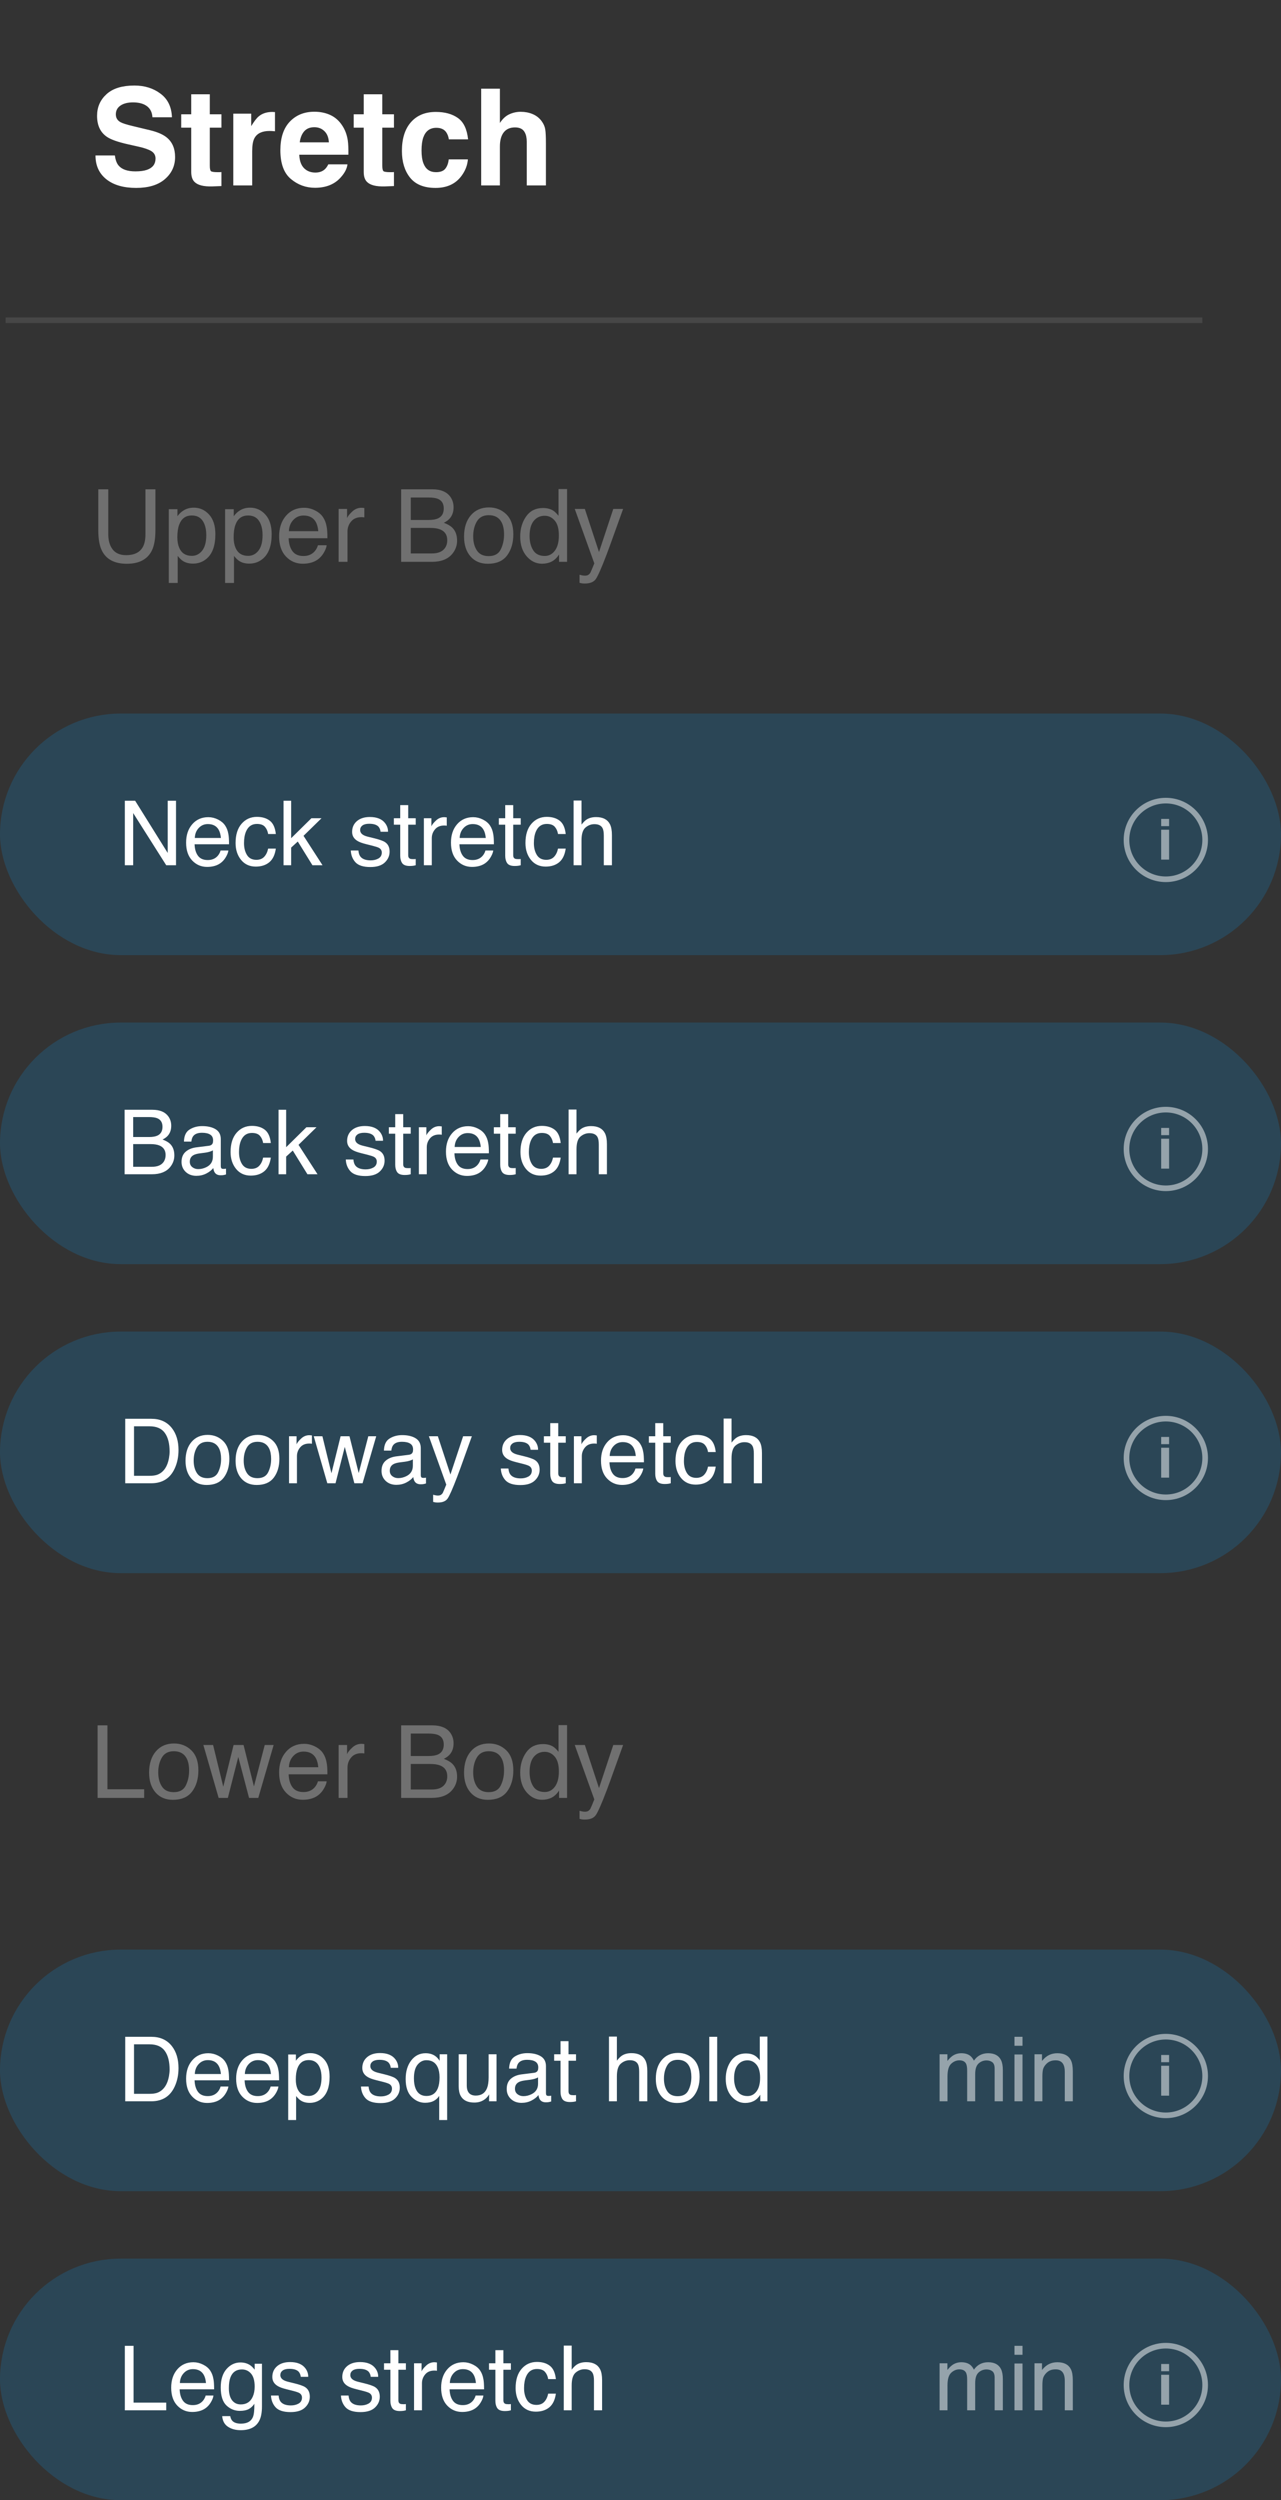 <svg width="228" height="445" viewBox="0 0 228 445" fill="none" xmlns="http://www.w3.org/2000/svg">
<rect x="0" y="0" width="228" height="445" fill="#333333" stroke="none"/>
<path d="M24.098 30.504C24.949 30.504 25.641 30.41 26.172 30.223C27.18 29.863 27.684 29.195 27.684 28.219C27.684 27.648 27.434 27.207 26.934 26.895C26.434 26.59 25.648 26.32 24.578 26.086L22.75 25.676C20.953 25.27 19.711 24.828 19.023 24.352C17.859 23.555 17.277 22.309 17.277 20.613C17.277 19.066 17.84 17.781 18.965 16.758C20.09 15.734 21.742 15.223 23.922 15.223C25.742 15.223 27.293 15.707 28.574 16.676C29.863 17.637 30.539 19.035 30.602 20.871H27.133C27.07 19.832 26.617 19.094 25.773 18.656C25.211 18.367 24.512 18.223 23.676 18.223C22.746 18.223 22.004 18.41 21.449 18.785C20.895 19.16 20.617 19.684 20.617 20.355C20.617 20.973 20.891 21.434 21.438 21.738C21.789 21.941 22.539 22.18 23.688 22.453L26.664 23.168C27.969 23.48 28.953 23.898 29.617 24.422C30.648 25.234 31.164 26.41 31.164 27.949C31.164 29.527 30.559 30.84 29.348 31.887C28.145 32.926 26.441 33.445 24.238 33.445C21.988 33.445 20.219 32.934 18.93 31.91C17.641 30.879 16.996 29.465 16.996 27.668H20.441C20.551 28.457 20.766 29.047 21.086 29.438C21.672 30.148 22.676 30.504 24.098 30.504ZM39.414 30.621V33.117L37.832 33.176C36.254 33.23 35.176 32.957 34.598 32.355C34.223 31.973 34.035 31.383 34.035 30.586V22.723H32.254V20.344H34.035V16.781H37.34V20.344H39.414V22.723H37.34V29.473C37.34 29.996 37.406 30.324 37.539 30.457C37.672 30.582 38.078 30.645 38.758 30.645C38.859 30.645 38.965 30.645 39.074 30.645C39.191 30.637 39.305 30.629 39.414 30.621ZM47.98 23.309C46.637 23.309 45.734 23.746 45.273 24.621C45.016 25.113 44.887 25.871 44.887 26.895V33H41.523V20.227H44.711V22.453C45.227 21.602 45.676 21.02 46.059 20.707C46.684 20.184 47.496 19.922 48.496 19.922C48.559 19.922 48.609 19.926 48.648 19.934C48.695 19.934 48.793 19.938 48.941 19.945V23.367C48.73 23.344 48.543 23.328 48.379 23.32C48.215 23.312 48.082 23.309 47.98 23.309ZM61.844 29.25C61.758 30.008 61.363 30.777 60.66 31.559C59.566 32.801 58.035 33.422 56.066 33.422C54.441 33.422 53.008 32.898 51.766 31.852C50.523 30.805 49.902 29.102 49.902 26.742C49.902 24.531 50.461 22.836 51.578 21.656C52.703 20.477 54.16 19.887 55.949 19.887C57.012 19.887 57.969 20.086 58.82 20.484C59.672 20.883 60.375 21.512 60.93 22.371C61.43 23.129 61.754 24.008 61.902 25.008C61.988 25.594 62.023 26.438 62.008 27.539H53.266C53.312 28.82 53.715 29.719 54.473 30.234C54.934 30.555 55.488 30.715 56.137 30.715C56.824 30.715 57.383 30.52 57.812 30.129C58.047 29.918 58.254 29.625 58.434 29.25H61.844ZM58.539 25.336C58.484 24.453 58.215 23.785 57.73 23.332C57.254 22.871 56.66 22.641 55.949 22.641C55.176 22.641 54.574 22.883 54.145 23.367C53.723 23.852 53.457 24.508 53.348 25.336H58.539ZM70.117 30.621V33.117L68.535 33.176C66.957 33.23 65.879 32.957 65.301 32.355C64.926 31.973 64.738 31.383 64.738 30.586V22.723H62.957V20.344H64.738V16.781H68.043V20.344H70.117V22.723H68.043V29.473C68.043 29.996 68.109 30.324 68.242 30.457C68.375 30.582 68.781 30.645 69.461 30.645C69.562 30.645 69.668 30.645 69.777 30.645C69.894 30.637 70.008 30.629 70.117 30.621ZM83.312 24.809H79.891C79.828 24.332 79.668 23.902 79.41 23.52C79.035 23.004 78.453 22.746 77.664 22.746C76.539 22.746 75.769 23.305 75.356 24.422C75.137 25.016 75.027 25.805 75.027 26.789C75.027 27.727 75.137 28.48 75.356 29.051C75.754 30.113 76.504 30.645 77.606 30.645C78.387 30.645 78.941 30.434 79.269 30.012C79.598 29.59 79.797 29.043 79.867 28.371H83.277C83.199 29.387 82.832 30.348 82.176 31.254C81.129 32.715 79.578 33.445 77.523 33.445C75.469 33.445 73.957 32.836 72.988 31.617C72.019 30.398 71.535 28.816 71.535 26.871C71.535 24.676 72.07 22.969 73.141 21.75C74.211 20.531 75.688 19.922 77.57 19.922C79.172 19.922 80.481 20.281 81.496 21C82.519 21.719 83.125 22.988 83.312 24.809ZM97.164 25.5V33H93.754V25.23C93.754 24.543 93.637 23.988 93.402 23.566C93.098 22.973 92.519 22.676 91.668 22.676C90.785 22.676 90.113 22.973 89.652 23.566C89.199 24.152 88.973 24.992 88.973 26.086V33H85.644V15.785H88.973V21.891C89.457 21.148 90.016 20.633 90.648 20.344C91.289 20.047 91.961 19.898 92.664 19.898C93.453 19.898 94.168 20.035 94.809 20.309C95.457 20.582 95.988 21 96.402 21.562C96.754 22.039 96.969 22.531 97.047 23.039C97.125 23.539 97.164 24.359 97.164 25.5Z" fill="white"/>
<path opacity="0.1" d="M1 57H214" stroke="white"/>
<path opacity="0.3" d="M19.27 87.089V95.069C19.27 96.007 19.445 96.786 19.797 97.407C20.318 98.345 21.197 98.814 22.434 98.814C23.916 98.814 24.924 98.307 25.457 97.293C25.744 96.742 25.888 96.001 25.888 95.069V87.089H27.663V94.34C27.663 95.928 27.449 97.149 27.021 98.005C26.236 99.564 24.754 100.343 22.574 100.343C20.395 100.343 18.915 99.564 18.136 98.005C17.708 97.149 17.494 95.928 17.494 94.34V87.089H19.27ZM34.141 98.936C34.879 98.936 35.491 98.629 35.977 98.014C36.47 97.393 36.716 96.467 36.716 95.236C36.716 94.486 36.607 93.842 36.391 93.303C35.98 92.266 35.23 91.747 34.141 91.747C33.045 91.747 32.295 92.295 31.891 93.391C31.674 93.977 31.565 94.721 31.565 95.623C31.565 96.35 31.674 96.968 31.891 97.478C32.301 98.45 33.051 98.936 34.141 98.936ZM30.045 90.631H31.583V91.879C31.899 91.451 32.245 91.12 32.62 90.886C33.153 90.534 33.78 90.358 34.501 90.358C35.567 90.358 36.473 90.769 37.217 91.589C37.961 92.403 38.333 93.569 38.333 95.087C38.333 97.138 37.797 98.603 36.725 99.481C36.045 100.038 35.254 100.316 34.352 100.316C33.643 100.316 33.048 100.161 32.567 99.851C32.286 99.675 31.973 99.373 31.627 98.945V103.753H30.045V90.631ZM44.16 98.936C44.898 98.936 45.511 98.629 45.997 98.014C46.489 97.393 46.735 96.467 46.735 95.236C46.735 94.486 46.627 93.842 46.41 93.303C46 92.266 45.25 91.747 44.16 91.747C43.065 91.747 42.315 92.295 41.91 93.391C41.693 93.977 41.585 94.721 41.585 95.623C41.585 96.35 41.693 96.968 41.91 97.478C42.32 98.45 43.07 98.936 44.16 98.936ZM40.065 90.631H41.602V91.879C41.919 91.451 42.265 91.12 42.64 90.886C43.173 90.534 43.8 90.358 44.52 90.358C45.587 90.358 46.492 90.769 47.236 91.589C47.98 92.403 48.352 93.569 48.352 95.087C48.352 97.138 47.816 98.603 46.744 99.481C46.065 100.038 45.273 100.316 44.371 100.316C43.662 100.316 43.067 100.161 42.587 99.851C42.306 99.675 41.992 99.373 41.647 98.945V103.753H40.065V90.631ZM54.127 90.376C54.795 90.376 55.442 90.534 56.069 90.851C56.696 91.161 57.174 91.565 57.502 92.064C57.818 92.538 58.029 93.092 58.135 93.725C58.228 94.158 58.275 94.85 58.275 95.799H51.376C51.405 96.754 51.631 97.522 52.053 98.102C52.475 98.676 53.128 98.963 54.013 98.963C54.839 98.963 55.498 98.69 55.99 98.145C56.272 97.829 56.471 97.463 56.588 97.047H58.144C58.102 97.393 57.965 97.779 57.73 98.207C57.502 98.629 57.244 98.975 56.957 99.244C56.477 99.713 55.882 100.029 55.173 100.193C54.792 100.287 54.361 100.334 53.881 100.334C52.709 100.334 51.716 99.909 50.901 99.06C50.087 98.204 49.68 97.009 49.68 95.474C49.68 93.962 50.09 92.734 50.91 91.791C51.73 90.848 52.803 90.376 54.127 90.376ZM56.649 94.542C56.585 93.856 56.435 93.309 56.201 92.898C55.768 92.137 55.044 91.756 54.03 91.756C53.304 91.756 52.694 92.019 52.202 92.547C51.71 93.068 51.449 93.733 51.42 94.542H56.649ZM60.27 90.587H61.773V92.213C61.897 91.897 62.198 91.513 62.679 91.061C63.159 90.605 63.713 90.376 64.34 90.376C64.369 90.376 64.419 90.379 64.489 90.385C64.56 90.391 64.68 90.402 64.85 90.42V92.09C64.756 92.072 64.668 92.061 64.586 92.055C64.51 92.049 64.425 92.046 64.331 92.046C63.534 92.046 62.922 92.304 62.494 92.819C62.066 93.329 61.852 93.918 61.852 94.586V100H60.27V90.587ZM76.293 92.547C77.031 92.547 77.606 92.444 78.016 92.239C78.66 91.917 78.982 91.337 78.982 90.499C78.982 89.655 78.64 89.087 77.954 88.794C77.567 88.63 76.993 88.548 76.231 88.548H73.111V92.547H76.293ZM76.882 98.506C77.954 98.506 78.719 98.195 79.176 97.574C79.463 97.182 79.606 96.707 79.606 96.15C79.606 95.213 79.188 94.574 78.35 94.234C77.904 94.053 77.315 93.962 76.583 93.962H73.111V98.506H76.882ZM71.397 87.089H76.943C78.455 87.089 79.53 87.54 80.169 88.442C80.544 88.976 80.731 89.591 80.731 90.288C80.731 91.103 80.5 91.77 80.037 92.292C79.797 92.567 79.451 92.819 79 93.048C79.662 93.3 80.157 93.584 80.485 93.9C81.065 94.463 81.356 95.239 81.356 96.23C81.356 97.061 81.095 97.814 80.573 98.488C79.794 99.496 78.555 100 76.856 100H71.397V87.089ZM86.972 98.981C88.02 98.981 88.738 98.585 89.125 97.794C89.518 96.997 89.714 96.112 89.714 95.14C89.714 94.261 89.573 93.546 89.292 92.995C88.847 92.128 88.079 91.694 86.989 91.694C86.022 91.694 85.319 92.064 84.88 92.802C84.44 93.54 84.221 94.431 84.221 95.474C84.221 96.476 84.44 97.311 84.88 97.978C85.319 98.647 86.017 98.981 86.972 98.981ZM87.033 90.314C88.246 90.314 89.272 90.719 90.109 91.527C90.947 92.336 91.366 93.525 91.366 95.096C91.366 96.613 90.997 97.867 90.259 98.857C89.52 99.848 88.375 100.343 86.822 100.343C85.527 100.343 84.499 99.906 83.737 99.033C82.976 98.154 82.595 96.977 82.595 95.5C82.595 93.918 82.996 92.658 83.799 91.721C84.602 90.783 85.68 90.314 87.033 90.314ZM94.258 95.403C94.258 96.411 94.472 97.255 94.899 97.935C95.327 98.614 96.013 98.954 96.956 98.954C97.689 98.954 98.289 98.641 98.758 98.014C99.232 97.381 99.47 96.476 99.47 95.298C99.47 94.108 99.227 93.23 98.74 92.661C98.254 92.087 97.653 91.8 96.939 91.8C96.142 91.8 95.494 92.105 94.996 92.714C94.504 93.323 94.258 94.22 94.258 95.403ZM96.64 90.42C97.36 90.42 97.964 90.572 98.45 90.877C98.731 91.053 99.051 91.36 99.408 91.8V87.045H100.929V100H99.505V98.69C99.136 99.27 98.699 99.689 98.195 99.947C97.691 100.205 97.114 100.334 96.464 100.334C95.415 100.334 94.507 99.894 93.739 99.016C92.972 98.131 92.588 96.956 92.588 95.491C92.588 94.12 92.936 92.934 93.634 91.932C94.337 90.924 95.339 90.42 96.64 90.42ZM109.155 90.587H110.904C110.682 91.19 110.187 92.567 109.419 94.718C108.845 96.335 108.364 97.653 107.978 98.673C107.063 101.075 106.419 102.54 106.044 103.067C105.669 103.595 105.024 103.858 104.11 103.858C103.888 103.858 103.715 103.85 103.592 103.832C103.475 103.814 103.328 103.782 103.152 103.735V102.294C103.428 102.37 103.627 102.417 103.75 102.435C103.873 102.452 103.981 102.461 104.075 102.461C104.368 102.461 104.582 102.411 104.717 102.312C104.857 102.218 104.975 102.101 105.068 101.96C105.098 101.913 105.203 101.673 105.385 101.239C105.566 100.806 105.698 100.483 105.78 100.272L102.3 90.587H104.093L106.615 98.251L109.155 90.587Z" fill="white"/>
<rect y="127" width="228" height="43" rx="21.5" fill="#1874A7" fill-opacity="0.3" style="mix-blend-mode:multiply"/>
<path d="M22.219 142.523H24.055L29.852 151.82V142.523H31.328V154H29.586L23.703 144.711V154H22.219V142.523ZM37.078 145.445C37.672 145.445 38.247 145.586 38.805 145.867C39.362 146.143 39.786 146.503 40.078 146.945C40.359 147.367 40.547 147.859 40.641 148.422C40.724 148.807 40.766 149.422 40.766 150.266H34.633C34.659 151.115 34.859 151.797 35.234 152.312C35.609 152.823 36.19 153.078 36.977 153.078C37.711 153.078 38.297 152.836 38.734 152.352C38.984 152.07 39.161 151.745 39.266 151.375H40.648C40.612 151.682 40.49 152.026 40.281 152.406C40.078 152.781 39.849 153.089 39.594 153.328C39.167 153.745 38.638 154.026 38.008 154.172C37.669 154.255 37.286 154.297 36.859 154.297C35.818 154.297 34.935 153.919 34.211 153.164C33.487 152.404 33.125 151.341 33.125 149.977C33.125 148.633 33.49 147.542 34.219 146.703C34.948 145.865 35.901 145.445 37.078 145.445ZM39.32 149.148C39.263 148.539 39.13 148.052 38.922 147.688C38.536 147.01 37.893 146.672 36.992 146.672C36.346 146.672 35.805 146.906 35.367 147.375C34.93 147.839 34.698 148.43 34.672 149.148H39.32ZM45.727 145.391C46.669 145.391 47.435 145.62 48.023 146.078C48.617 146.536 48.974 147.326 49.094 148.445H47.727C47.643 147.93 47.453 147.503 47.156 147.164C46.859 146.82 46.383 146.648 45.727 146.648C44.831 146.648 44.19 147.086 43.805 147.961C43.555 148.529 43.43 149.229 43.43 150.062C43.43 150.901 43.607 151.607 43.961 152.18C44.315 152.753 44.872 153.039 45.633 153.039C46.216 153.039 46.677 152.862 47.016 152.508C47.359 152.148 47.596 151.659 47.727 151.039H49.094C48.938 152.148 48.547 152.961 47.922 153.477C47.297 153.987 46.497 154.242 45.523 154.242C44.43 154.242 43.557 153.844 42.906 153.047C42.255 152.245 41.93 151.245 41.93 150.047C41.93 148.578 42.286 147.435 43 146.617C43.714 145.799 44.622 145.391 45.727 145.391ZM50.469 142.523H51.82V149.188L55.43 145.633H57.227L54.023 148.766L57.406 154H55.609L53 149.781L51.82 150.859V154H50.469V142.523ZM63.789 151.375C63.831 151.844 63.948 152.203 64.141 152.453C64.495 152.906 65.109 153.133 65.984 153.133C66.505 153.133 66.963 153.021 67.359 152.797C67.755 152.568 67.953 152.216 67.953 151.742C67.953 151.383 67.794 151.109 67.477 150.922C67.273 150.807 66.872 150.674 66.273 150.523L65.156 150.242C64.443 150.065 63.917 149.867 63.578 149.648C62.974 149.268 62.672 148.742 62.672 148.07C62.672 147.279 62.956 146.638 63.523 146.148C64.096 145.659 64.865 145.414 65.828 145.414C67.088 145.414 67.997 145.784 68.555 146.523C68.904 146.992 69.073 147.497 69.062 148.039H67.734C67.708 147.721 67.596 147.432 67.398 147.172C67.076 146.802 66.516 146.617 65.719 146.617C65.188 146.617 64.784 146.719 64.508 146.922C64.237 147.125 64.102 147.393 64.102 147.727C64.102 148.091 64.281 148.383 64.641 148.602C64.849 148.732 65.156 148.846 65.562 148.945L66.492 149.172C67.503 149.417 68.18 149.654 68.523 149.883C69.07 150.242 69.344 150.807 69.344 151.578C69.344 152.323 69.06 152.966 68.492 153.508C67.93 154.049 67.07 154.32 65.914 154.32C64.669 154.32 63.786 154.039 63.266 153.477C62.75 152.909 62.474 152.208 62.438 151.375H63.789ZM71.234 143.297H72.656V145.633H73.992V146.781H72.656V152.242C72.656 152.534 72.755 152.729 72.953 152.828C73.062 152.885 73.245 152.914 73.5 152.914C73.568 152.914 73.641 152.914 73.719 152.914C73.797 152.909 73.888 152.901 73.992 152.891V154C73.831 154.047 73.662 154.081 73.484 154.102C73.312 154.122 73.125 154.133 72.922 154.133C72.266 154.133 71.82 153.966 71.586 153.633C71.352 153.294 71.234 152.857 71.234 152.32V146.781H70.102V145.633H71.234V143.297ZM75.445 145.633H76.781V147.078C76.891 146.797 77.159 146.456 77.586 146.055C78.013 145.648 78.505 145.445 79.062 145.445C79.088 145.445 79.133 145.448 79.195 145.453C79.258 145.458 79.365 145.469 79.516 145.484V146.969C79.432 146.953 79.354 146.943 79.281 146.938C79.213 146.932 79.138 146.93 79.055 146.93C78.346 146.93 77.802 147.159 77.422 147.617C77.042 148.07 76.852 148.594 76.852 149.188V154H75.445V145.633ZM84.219 145.445C84.812 145.445 85.388 145.586 85.945 145.867C86.503 146.143 86.927 146.503 87.219 146.945C87.5 147.367 87.688 147.859 87.781 148.422C87.865 148.807 87.906 149.422 87.906 150.266H81.773C81.799 151.115 82 151.797 82.375 152.312C82.75 152.823 83.331 153.078 84.117 153.078C84.852 153.078 85.438 152.836 85.875 152.352C86.125 152.07 86.302 151.745 86.406 151.375H87.789C87.753 151.682 87.63 152.026 87.422 152.406C87.219 152.781 86.99 153.089 86.734 153.328C86.307 153.745 85.779 154.026 85.148 154.172C84.81 154.255 84.427 154.297 84 154.297C82.958 154.297 82.076 153.919 81.352 153.164C80.628 152.404 80.266 151.341 80.266 149.977C80.266 148.633 80.63 147.542 81.359 146.703C82.088 145.865 83.042 145.445 84.219 145.445ZM86.461 149.148C86.404 148.539 86.271 148.052 86.062 147.688C85.677 147.01 85.034 146.672 84.133 146.672C83.487 146.672 82.945 146.906 82.508 147.375C82.07 147.839 81.838 148.43 81.812 149.148H86.461ZM89.922 143.297H91.344V145.633H92.68V146.781H91.344V152.242C91.344 152.534 91.443 152.729 91.641 152.828C91.75 152.885 91.932 152.914 92.188 152.914C92.255 152.914 92.328 152.914 92.406 152.914C92.484 152.909 92.576 152.901 92.68 152.891V154C92.518 154.047 92.349 154.081 92.172 154.102C92 154.122 91.812 154.133 91.609 154.133C90.953 154.133 90.508 153.966 90.273 153.633C90.039 153.294 89.922 152.857 89.922 152.32V146.781H88.789V145.633H89.922V143.297ZM97.32 145.391C98.263 145.391 99.029 145.62 99.617 146.078C100.211 146.536 100.568 147.326 100.688 148.445H99.32C99.237 147.93 99.047 147.503 98.75 147.164C98.453 146.82 97.977 146.648 97.32 146.648C96.424 146.648 95.784 147.086 95.398 147.961C95.148 148.529 95.023 149.229 95.023 150.062C95.023 150.901 95.201 151.607 95.555 152.18C95.909 152.753 96.466 153.039 97.227 153.039C97.81 153.039 98.271 152.862 98.609 152.508C98.953 152.148 99.19 151.659 99.32 151.039H100.688C100.531 152.148 100.141 152.961 99.516 153.477C98.891 153.987 98.091 154.242 97.117 154.242C96.023 154.242 95.151 153.844 94.5 153.047C93.849 152.245 93.523 151.245 93.523 150.047C93.523 148.578 93.88 147.435 94.594 146.617C95.307 145.799 96.216 145.391 97.32 145.391ZM102.094 142.484H103.5V146.766C103.833 146.344 104.133 146.047 104.398 145.875C104.852 145.578 105.417 145.43 106.094 145.43C107.307 145.43 108.13 145.854 108.562 146.703C108.797 147.167 108.914 147.81 108.914 148.633V154H107.469V148.727C107.469 148.112 107.391 147.661 107.234 147.375C106.979 146.917 106.5 146.688 105.797 146.688C105.214 146.688 104.685 146.888 104.211 147.289C103.737 147.69 103.5 148.448 103.5 149.562V154H102.094V142.484Z" fill="white"/>
<g opacity="0.5">
<path d="M208.083 147.677V152.999H206.672V147.677H208.083ZM208.083 145.758V147.042H206.672V145.758H208.083Z" fill="white"/>
<circle cx="207.5" cy="149.5" r="7" stroke="white"/>
</g>
<rect y="182" width="228" height="43" rx="21.5" fill="#1874A7" fill-opacity="0.3" style="mix-blend-mode:multiply"/>
<path d="M26.531 202.375C27.188 202.375 27.698 202.284 28.062 202.102C28.635 201.815 28.922 201.299 28.922 200.555C28.922 199.805 28.617 199.299 28.008 199.039C27.664 198.893 27.154 198.82 26.477 198.82H23.703V202.375H26.531ZM27.055 207.672C28.008 207.672 28.688 207.396 29.094 206.844C29.349 206.495 29.477 206.073 29.477 205.578C29.477 204.745 29.104 204.177 28.359 203.875C27.963 203.714 27.44 203.633 26.789 203.633H23.703V207.672H27.055ZM22.18 197.523H27.109C28.453 197.523 29.409 197.924 29.977 198.727C30.31 199.201 30.477 199.747 30.477 200.367C30.477 201.091 30.271 201.685 29.859 202.148C29.646 202.393 29.338 202.617 28.938 202.82C29.526 203.044 29.966 203.297 30.258 203.578C30.773 204.078 31.031 204.768 31.031 205.648C31.031 206.388 30.799 207.057 30.336 207.656C29.643 208.552 28.542 209 27.031 209H22.18V197.523ZM33.781 206.773C33.781 207.18 33.93 207.5 34.227 207.734C34.523 207.969 34.875 208.086 35.281 208.086C35.776 208.086 36.255 207.971 36.719 207.742C37.5 207.362 37.891 206.74 37.891 205.875V204.742C37.719 204.852 37.497 204.943 37.227 205.016C36.956 205.089 36.69 205.141 36.43 205.172L35.578 205.281C35.068 205.349 34.685 205.456 34.43 205.602C33.997 205.846 33.781 206.237 33.781 206.773ZM37.188 203.93C37.51 203.888 37.727 203.753 37.836 203.523C37.898 203.398 37.93 203.219 37.93 202.984C37.93 202.505 37.758 202.159 37.414 201.945C37.075 201.727 36.589 201.617 35.953 201.617C35.219 201.617 34.698 201.815 34.391 202.211C34.219 202.43 34.107 202.755 34.055 203.188H32.742C32.768 202.156 33.102 201.44 33.742 201.039C34.388 200.633 35.135 200.43 35.984 200.43C36.969 200.43 37.768 200.617 38.383 200.992C38.992 201.367 39.297 201.951 39.297 202.742V207.562C39.297 207.708 39.325 207.826 39.383 207.914C39.445 208.003 39.573 208.047 39.766 208.047C39.828 208.047 39.898 208.044 39.977 208.039C40.055 208.029 40.138 208.016 40.227 208V209.039C40.008 209.102 39.841 209.141 39.727 209.156C39.612 209.172 39.456 209.18 39.258 209.18C38.773 209.18 38.422 209.008 38.203 208.664C38.089 208.482 38.008 208.224 37.961 207.891C37.675 208.266 37.263 208.591 36.727 208.867C36.19 209.143 35.599 209.281 34.953 209.281C34.177 209.281 33.542 209.047 33.047 208.578C32.557 208.104 32.312 207.513 32.312 206.805C32.312 206.029 32.555 205.427 33.039 205C33.523 204.573 34.159 204.31 34.945 204.211L37.188 203.93ZM44.836 200.391C45.779 200.391 46.544 200.62 47.133 201.078C47.727 201.536 48.083 202.326 48.203 203.445H46.836C46.753 202.93 46.562 202.503 46.266 202.164C45.969 201.82 45.492 201.648 44.836 201.648C43.94 201.648 43.3 202.086 42.914 202.961C42.664 203.529 42.539 204.229 42.539 205.062C42.539 205.901 42.716 206.607 43.07 207.18C43.425 207.753 43.982 208.039 44.742 208.039C45.325 208.039 45.786 207.862 46.125 207.508C46.469 207.148 46.706 206.659 46.836 206.039H48.203C48.047 207.148 47.656 207.961 47.031 208.477C46.406 208.987 45.607 209.242 44.633 209.242C43.539 209.242 42.667 208.844 42.016 208.047C41.365 207.245 41.039 206.245 41.039 205.047C41.039 203.578 41.396 202.435 42.109 201.617C42.823 200.799 43.732 200.391 44.836 200.391ZM49.578 197.523H50.93V204.188L54.539 200.633H56.336L53.133 203.766L56.516 209H54.719L52.109 204.781L50.93 205.859V209H49.578V197.523ZM62.898 206.375C62.94 206.844 63.057 207.203 63.25 207.453C63.604 207.906 64.219 208.133 65.094 208.133C65.615 208.133 66.073 208.021 66.469 207.797C66.865 207.568 67.062 207.216 67.062 206.742C67.062 206.383 66.904 206.109 66.586 205.922C66.383 205.807 65.982 205.674 65.383 205.523L64.266 205.242C63.552 205.065 63.026 204.867 62.688 204.648C62.083 204.268 61.781 203.742 61.781 203.07C61.781 202.279 62.065 201.638 62.633 201.148C63.206 200.659 63.974 200.414 64.938 200.414C66.198 200.414 67.107 200.784 67.664 201.523C68.013 201.992 68.182 202.497 68.172 203.039H66.844C66.818 202.721 66.706 202.432 66.508 202.172C66.185 201.802 65.625 201.617 64.828 201.617C64.297 201.617 63.893 201.719 63.617 201.922C63.346 202.125 63.211 202.393 63.211 202.727C63.211 203.091 63.391 203.383 63.75 203.602C63.958 203.732 64.266 203.846 64.672 203.945L65.602 204.172C66.612 204.417 67.289 204.654 67.633 204.883C68.18 205.242 68.453 205.807 68.453 206.578C68.453 207.323 68.169 207.966 67.602 208.508C67.039 209.049 66.18 209.32 65.023 209.32C63.779 209.32 62.896 209.039 62.375 208.477C61.859 207.909 61.583 207.208 61.547 206.375H62.898ZM70.344 198.297H71.766V200.633H73.102V201.781H71.766V207.242C71.766 207.534 71.865 207.729 72.062 207.828C72.172 207.885 72.354 207.914 72.609 207.914C72.677 207.914 72.75 207.914 72.828 207.914C72.906 207.909 72.997 207.901 73.102 207.891V209C72.94 209.047 72.771 209.081 72.594 209.102C72.422 209.122 72.234 209.133 72.031 209.133C71.375 209.133 70.93 208.966 70.695 208.633C70.461 208.294 70.344 207.857 70.344 207.32V201.781H69.211V200.633H70.344V198.297ZM74.555 200.633H75.891V202.078C76 201.797 76.268 201.456 76.695 201.055C77.122 200.648 77.615 200.445 78.172 200.445C78.198 200.445 78.242 200.448 78.305 200.453C78.367 200.458 78.474 200.469 78.625 200.484V201.969C78.542 201.953 78.463 201.943 78.391 201.938C78.323 201.932 78.247 201.93 78.164 201.93C77.456 201.93 76.912 202.159 76.531 202.617C76.151 203.07 75.961 203.594 75.961 204.188V209H74.555V200.633ZM83.328 200.445C83.922 200.445 84.497 200.586 85.055 200.867C85.612 201.143 86.037 201.503 86.328 201.945C86.609 202.367 86.797 202.859 86.891 203.422C86.974 203.807 87.016 204.422 87.016 205.266H80.883C80.909 206.115 81.109 206.797 81.484 207.312C81.859 207.823 82.44 208.078 83.227 208.078C83.961 208.078 84.547 207.836 84.984 207.352C85.234 207.07 85.412 206.745 85.516 206.375H86.898C86.862 206.682 86.74 207.026 86.531 207.406C86.328 207.781 86.099 208.089 85.844 208.328C85.417 208.745 84.888 209.026 84.258 209.172C83.919 209.255 83.537 209.297 83.109 209.297C82.068 209.297 81.185 208.919 80.461 208.164C79.737 207.404 79.375 206.341 79.375 204.977C79.375 203.633 79.74 202.542 80.469 201.703C81.198 200.865 82.151 200.445 83.328 200.445ZM85.57 204.148C85.513 203.539 85.38 203.052 85.172 202.688C84.787 202.01 84.143 201.672 83.242 201.672C82.596 201.672 82.055 201.906 81.617 202.375C81.18 202.839 80.948 203.43 80.922 204.148H85.57ZM89.031 198.297H90.453V200.633H91.789V201.781H90.453V207.242C90.453 207.534 90.552 207.729 90.75 207.828C90.859 207.885 91.042 207.914 91.297 207.914C91.365 207.914 91.438 207.914 91.516 207.914C91.594 207.909 91.685 207.901 91.789 207.891V209C91.628 209.047 91.458 209.081 91.281 209.102C91.109 209.122 90.922 209.133 90.719 209.133C90.062 209.133 89.617 208.966 89.383 208.633C89.148 208.294 89.031 207.857 89.031 207.32V201.781H87.898V200.633H89.031V198.297ZM96.43 200.391C97.372 200.391 98.138 200.62 98.727 201.078C99.32 201.536 99.677 202.326 99.797 203.445H98.43C98.346 202.93 98.156 202.503 97.859 202.164C97.562 201.82 97.086 201.648 96.43 201.648C95.534 201.648 94.893 202.086 94.508 202.961C94.258 203.529 94.133 204.229 94.133 205.062C94.133 205.901 94.31 206.607 94.664 207.18C95.018 207.753 95.576 208.039 96.336 208.039C96.919 208.039 97.38 207.862 97.719 207.508C98.062 207.148 98.299 206.659 98.43 206.039H99.797C99.641 207.148 99.25 207.961 98.625 208.477C98 208.987 97.201 209.242 96.227 209.242C95.133 209.242 94.26 208.844 93.609 208.047C92.958 207.245 92.633 206.245 92.633 205.047C92.633 203.578 92.99 202.435 93.703 201.617C94.417 200.799 95.326 200.391 96.43 200.391ZM101.203 197.484H102.609V201.766C102.943 201.344 103.242 201.047 103.508 200.875C103.961 200.578 104.526 200.43 105.203 200.43C106.417 200.43 107.24 200.854 107.672 201.703C107.906 202.167 108.023 202.81 108.023 203.633V209H106.578V203.727C106.578 203.112 106.5 202.661 106.344 202.375C106.089 201.917 105.609 201.688 104.906 201.688C104.323 201.688 103.794 201.888 103.32 202.289C102.846 202.69 102.609 203.448 102.609 204.562V209H101.203V197.484Z" fill="white"/>
<g opacity="0.5">
<path d="M208.083 202.677V207.999H206.672V202.677H208.083ZM208.083 200.758V202.042H206.672V200.758H208.083Z" fill="white"/>
<circle cx="207.5" cy="204.5" r="7" stroke="white"/>
</g>
<rect y="237" width="228" height="43" rx="21.5" fill="#1874A7" fill-opacity="0.3" style="mix-blend-mode:multiply"/>
<path d="M26.625 262.672C27.151 262.672 27.583 262.617 27.922 262.508C28.526 262.305 29.021 261.914 29.406 261.336C29.713 260.872 29.935 260.279 30.07 259.555C30.148 259.122 30.188 258.721 30.188 258.352C30.188 256.93 29.904 255.826 29.336 255.039C28.773 254.253 27.865 253.859 26.609 253.859H23.852V262.672H26.625ZM22.289 252.523H26.938C28.516 252.523 29.74 253.083 30.609 254.203C31.385 255.214 31.773 256.508 31.773 258.086C31.773 259.305 31.544 260.406 31.086 261.391C30.279 263.13 28.891 264 26.922 264H22.289V252.523ZM36.914 263.094C37.846 263.094 38.484 262.742 38.828 262.039C39.177 261.331 39.352 260.544 39.352 259.68C39.352 258.898 39.227 258.263 38.977 257.773C38.581 257.003 37.898 256.617 36.93 256.617C36.07 256.617 35.445 256.945 35.055 257.602C34.664 258.258 34.469 259.049 34.469 259.977C34.469 260.867 34.664 261.609 35.055 262.203C35.445 262.797 36.065 263.094 36.914 263.094ZM36.969 255.391C38.047 255.391 38.958 255.75 39.703 256.469C40.448 257.188 40.82 258.245 40.82 259.641C40.82 260.99 40.492 262.104 39.836 262.984C39.18 263.865 38.161 264.305 36.781 264.305C35.63 264.305 34.716 263.917 34.039 263.141C33.362 262.359 33.023 261.312 33.023 260C33.023 258.594 33.38 257.474 34.094 256.641C34.807 255.807 35.766 255.391 36.969 255.391ZM45.82 263.094C46.753 263.094 47.391 262.742 47.734 262.039C48.083 261.331 48.258 260.544 48.258 259.68C48.258 258.898 48.133 258.263 47.883 257.773C47.487 257.003 46.805 256.617 45.836 256.617C44.977 256.617 44.352 256.945 43.961 257.602C43.57 258.258 43.375 259.049 43.375 259.977C43.375 260.867 43.57 261.609 43.961 262.203C44.352 262.797 44.971 263.094 45.82 263.094ZM45.875 255.391C46.953 255.391 47.865 255.75 48.609 256.469C49.354 257.188 49.727 258.245 49.727 259.641C49.727 260.99 49.398 262.104 48.742 262.984C48.086 263.865 47.068 264.305 45.688 264.305C44.536 264.305 43.622 263.917 42.945 263.141C42.268 262.359 41.93 261.312 41.93 260C41.93 258.594 42.286 257.474 43 256.641C43.714 255.807 44.672 255.391 45.875 255.391ZM51.445 255.633H52.781V257.078C52.891 256.797 53.159 256.456 53.586 256.055C54.013 255.648 54.505 255.445 55.062 255.445C55.089 255.445 55.133 255.448 55.195 255.453C55.258 255.458 55.365 255.469 55.516 255.484V256.969C55.432 256.953 55.354 256.943 55.281 256.938C55.214 256.932 55.138 256.93 55.055 256.93C54.346 256.93 53.802 257.159 53.422 257.617C53.042 258.07 52.852 258.594 52.852 259.188V264H51.445V255.633ZM57.383 255.633L58.992 262.227L60.625 255.633H62.203L63.844 262.188L65.555 255.633H66.961L64.531 264H63.07L61.367 257.523L59.719 264H58.258L55.844 255.633H57.383ZM69.375 261.773C69.375 262.18 69.523 262.5 69.82 262.734C70.117 262.969 70.469 263.086 70.875 263.086C71.37 263.086 71.849 262.971 72.312 262.742C73.094 262.362 73.484 261.74 73.484 260.875V259.742C73.312 259.852 73.091 259.943 72.82 260.016C72.549 260.089 72.284 260.141 72.023 260.172L71.172 260.281C70.662 260.349 70.279 260.456 70.023 260.602C69.591 260.846 69.375 261.237 69.375 261.773ZM72.781 258.93C73.104 258.888 73.32 258.753 73.43 258.523C73.492 258.398 73.523 258.219 73.523 257.984C73.523 257.505 73.352 257.159 73.008 256.945C72.669 256.727 72.182 256.617 71.547 256.617C70.812 256.617 70.292 256.815 69.984 257.211C69.812 257.43 69.701 257.755 69.648 258.188H68.336C68.362 257.156 68.695 256.44 69.336 256.039C69.982 255.633 70.729 255.43 71.578 255.43C72.562 255.43 73.362 255.617 73.977 255.992C74.586 256.367 74.891 256.951 74.891 257.742V262.562C74.891 262.708 74.919 262.826 74.977 262.914C75.039 263.003 75.167 263.047 75.359 263.047C75.422 263.047 75.492 263.044 75.57 263.039C75.648 263.029 75.732 263.016 75.82 263V264.039C75.602 264.102 75.435 264.141 75.32 264.156C75.206 264.172 75.049 264.18 74.852 264.18C74.367 264.18 74.016 264.008 73.797 263.664C73.682 263.482 73.602 263.224 73.555 262.891C73.268 263.266 72.857 263.591 72.32 263.867C71.784 264.143 71.193 264.281 70.547 264.281C69.771 264.281 69.135 264.047 68.641 263.578C68.151 263.104 67.906 262.513 67.906 261.805C67.906 261.029 68.148 260.427 68.633 260C69.117 259.573 69.753 259.31 70.539 259.211L72.781 258.93ZM82.43 255.633H83.984C83.787 256.169 83.346 257.393 82.664 259.305C82.154 260.742 81.727 261.914 81.383 262.82C80.57 264.956 79.997 266.258 79.664 266.727C79.331 267.195 78.758 267.43 77.945 267.43C77.747 267.43 77.594 267.422 77.484 267.406C77.38 267.391 77.25 267.362 77.094 267.32V266.039C77.338 266.107 77.516 266.148 77.625 266.164C77.734 266.18 77.831 266.188 77.914 266.188C78.174 266.188 78.365 266.143 78.484 266.055C78.609 265.971 78.713 265.867 78.797 265.742C78.823 265.701 78.917 265.487 79.078 265.102C79.24 264.716 79.357 264.43 79.43 264.242L76.336 255.633H77.93L80.172 262.445L82.43 255.633ZM90.492 261.375C90.534 261.844 90.651 262.203 90.844 262.453C91.198 262.906 91.812 263.133 92.688 263.133C93.208 263.133 93.667 263.021 94.062 262.797C94.458 262.568 94.656 262.216 94.656 261.742C94.656 261.383 94.497 261.109 94.18 260.922C93.977 260.807 93.576 260.674 92.977 260.523L91.859 260.242C91.146 260.065 90.62 259.867 90.281 259.648C89.677 259.268 89.375 258.742 89.375 258.07C89.375 257.279 89.659 256.638 90.227 256.148C90.799 255.659 91.568 255.414 92.531 255.414C93.792 255.414 94.701 255.784 95.258 256.523C95.607 256.992 95.776 257.497 95.766 258.039H94.438C94.412 257.721 94.299 257.432 94.102 257.172C93.779 256.802 93.219 256.617 92.422 256.617C91.891 256.617 91.487 256.719 91.211 256.922C90.94 257.125 90.805 257.393 90.805 257.727C90.805 258.091 90.984 258.383 91.344 258.602C91.552 258.732 91.859 258.846 92.266 258.945L93.195 259.172C94.206 259.417 94.883 259.654 95.227 259.883C95.773 260.242 96.047 260.807 96.047 261.578C96.047 262.323 95.763 262.966 95.195 263.508C94.633 264.049 93.773 264.32 92.617 264.32C91.372 264.32 90.49 264.039 89.969 263.477C89.453 262.909 89.177 262.208 89.141 261.375H90.492ZM97.938 253.297H99.359V255.633H100.695V256.781H99.359V262.242C99.359 262.534 99.458 262.729 99.656 262.828C99.766 262.885 99.948 262.914 100.203 262.914C100.271 262.914 100.344 262.914 100.422 262.914C100.5 262.909 100.591 262.901 100.695 262.891V264C100.534 264.047 100.365 264.081 100.188 264.102C100.016 264.122 99.828 264.133 99.625 264.133C98.969 264.133 98.523 263.966 98.289 263.633C98.055 263.294 97.938 262.857 97.938 262.32V256.781H96.805V255.633H97.938V253.297ZM102.148 255.633H103.484V257.078C103.594 256.797 103.862 256.456 104.289 256.055C104.716 255.648 105.208 255.445 105.766 255.445C105.792 255.445 105.836 255.448 105.898 255.453C105.961 255.458 106.068 255.469 106.219 255.484V256.969C106.135 256.953 106.057 256.943 105.984 256.938C105.917 256.932 105.841 256.93 105.758 256.93C105.049 256.93 104.505 257.159 104.125 257.617C103.745 258.07 103.555 258.594 103.555 259.188V264H102.148V255.633ZM110.922 255.445C111.516 255.445 112.091 255.586 112.648 255.867C113.206 256.143 113.63 256.503 113.922 256.945C114.203 257.367 114.391 257.859 114.484 258.422C114.568 258.807 114.609 259.422 114.609 260.266H108.477C108.503 261.115 108.703 261.797 109.078 262.312C109.453 262.823 110.034 263.078 110.82 263.078C111.555 263.078 112.141 262.836 112.578 262.352C112.828 262.07 113.005 261.745 113.109 261.375H114.492C114.456 261.682 114.333 262.026 114.125 262.406C113.922 262.781 113.693 263.089 113.438 263.328C113.01 263.745 112.482 264.026 111.852 264.172C111.513 264.255 111.13 264.297 110.703 264.297C109.661 264.297 108.779 263.919 108.055 263.164C107.331 262.404 106.969 261.341 106.969 259.977C106.969 258.633 107.333 257.542 108.062 256.703C108.792 255.865 109.745 255.445 110.922 255.445ZM113.164 259.148C113.107 258.539 112.974 258.052 112.766 257.688C112.38 257.01 111.737 256.672 110.836 256.672C110.19 256.672 109.648 256.906 109.211 257.375C108.773 257.839 108.542 258.43 108.516 259.148H113.164ZM116.625 253.297H118.047V255.633H119.383V256.781H118.047V262.242C118.047 262.534 118.146 262.729 118.344 262.828C118.453 262.885 118.635 262.914 118.891 262.914C118.958 262.914 119.031 262.914 119.109 262.914C119.188 262.909 119.279 262.901 119.383 262.891V264C119.221 264.047 119.052 264.081 118.875 264.102C118.703 264.122 118.516 264.133 118.312 264.133C117.656 264.133 117.211 263.966 116.977 263.633C116.742 263.294 116.625 262.857 116.625 262.32V256.781H115.492V255.633H116.625V253.297ZM124.023 255.391C124.966 255.391 125.732 255.62 126.32 256.078C126.914 256.536 127.271 257.326 127.391 258.445H126.023C125.94 257.93 125.75 257.503 125.453 257.164C125.156 256.82 124.68 256.648 124.023 256.648C123.128 256.648 122.487 257.086 122.102 257.961C121.852 258.529 121.727 259.229 121.727 260.062C121.727 260.901 121.904 261.607 122.258 262.18C122.612 262.753 123.169 263.039 123.93 263.039C124.513 263.039 124.974 262.862 125.312 262.508C125.656 262.148 125.893 261.659 126.023 261.039H127.391C127.234 262.148 126.844 262.961 126.219 263.477C125.594 263.987 124.794 264.242 123.82 264.242C122.727 264.242 121.854 263.844 121.203 263.047C120.552 262.245 120.227 261.245 120.227 260.047C120.227 258.578 120.583 257.435 121.297 256.617C122.01 255.799 122.919 255.391 124.023 255.391ZM128.797 252.484H130.203V256.766C130.536 256.344 130.836 256.047 131.102 255.875C131.555 255.578 132.12 255.43 132.797 255.43C134.01 255.43 134.833 255.854 135.266 256.703C135.5 257.167 135.617 257.81 135.617 258.633V264H134.172V258.727C134.172 258.112 134.094 257.661 133.938 257.375C133.682 256.917 133.203 256.688 132.5 256.688C131.917 256.688 131.388 256.888 130.914 257.289C130.44 257.69 130.203 258.448 130.203 259.562V264H128.797V252.484Z" fill="white"/>
<g opacity="0.5">
<path d="M208.083 257.677V262.999H206.672V257.677H208.083ZM208.083 255.758V257.042H206.672V255.758H208.083Z" fill="white"/>
<circle cx="207.5" cy="259.5" r="7" stroke="white"/>
</g>
<path opacity="0.3" d="M17.371 307.089H19.12V318.462H25.659V320H17.371V307.089ZM30.915 318.98C31.964 318.98 32.682 318.585 33.068 317.794C33.461 316.997 33.657 316.112 33.657 315.14C33.657 314.261 33.517 313.546 33.235 312.995C32.79 312.128 32.023 311.694 30.933 311.694C29.966 311.694 29.263 312.063 28.823 312.802C28.384 313.54 28.164 314.431 28.164 315.474C28.164 316.476 28.384 317.311 28.823 317.979C29.263 318.646 29.96 318.98 30.915 318.98ZM30.977 310.314C32.19 310.314 33.215 310.719 34.053 311.527C34.891 312.336 35.31 313.525 35.31 315.096C35.31 316.613 34.94 317.867 34.202 318.857C33.464 319.848 32.318 320.343 30.766 320.343C29.471 320.343 28.442 319.906 27.681 319.033C26.919 318.154 26.538 316.977 26.538 315.5C26.538 313.918 26.939 312.658 27.742 311.721C28.545 310.783 29.623 310.314 30.977 310.314ZM37.929 310.587L39.739 318.005L41.576 310.587H43.352L45.197 317.961L47.122 310.587H48.704L45.971 320H44.327L42.411 312.714L40.557 320H38.913L36.197 310.587H37.929ZM54.127 310.376C54.795 310.376 55.442 310.534 56.069 310.851C56.696 311.161 57.174 311.565 57.502 312.063C57.818 312.538 58.029 313.092 58.135 313.725C58.228 314.158 58.275 314.85 58.275 315.799H51.376C51.405 316.754 51.631 317.521 52.053 318.102C52.475 318.676 53.128 318.963 54.013 318.963C54.839 318.963 55.498 318.69 55.99 318.146C56.272 317.829 56.471 317.463 56.588 317.047H58.144C58.102 317.393 57.965 317.779 57.73 318.207C57.502 318.629 57.244 318.975 56.957 319.244C56.477 319.713 55.882 320.029 55.173 320.193C54.792 320.287 54.361 320.334 53.881 320.334C52.709 320.334 51.716 319.909 50.901 319.06C50.087 318.204 49.68 317.009 49.68 315.474C49.68 313.962 50.09 312.734 50.91 311.791C51.73 310.848 52.803 310.376 54.127 310.376ZM56.649 314.542C56.585 313.856 56.435 313.309 56.201 312.898C55.768 312.137 55.044 311.756 54.03 311.756C53.304 311.756 52.694 312.02 52.202 312.547C51.71 313.068 51.449 313.733 51.42 314.542H56.649ZM60.27 310.587H61.773V312.213C61.897 311.896 62.198 311.513 62.679 311.062C63.159 310.604 63.713 310.376 64.34 310.376C64.369 310.376 64.419 310.379 64.489 310.385C64.56 310.391 64.68 310.402 64.85 310.42V312.09C64.756 312.072 64.668 312.061 64.586 312.055C64.51 312.049 64.425 312.046 64.331 312.046C63.534 312.046 62.922 312.304 62.494 312.819C62.066 313.329 61.852 313.918 61.852 314.586V320H60.27V310.587ZM76.293 312.547C77.031 312.547 77.606 312.444 78.016 312.239C78.66 311.917 78.982 311.337 78.982 310.499C78.982 309.655 78.64 309.087 77.954 308.794C77.567 308.63 76.993 308.548 76.231 308.548H73.111V312.547H76.293ZM76.882 318.506C77.954 318.506 78.719 318.195 79.176 317.574C79.463 317.182 79.606 316.707 79.606 316.15C79.606 315.213 79.188 314.574 78.35 314.234C77.904 314.053 77.315 313.962 76.583 313.962H73.111V318.506H76.882ZM71.397 307.089H76.943C78.455 307.089 79.53 307.54 80.169 308.442C80.544 308.976 80.731 309.591 80.731 310.288C80.731 311.103 80.5 311.771 80.037 312.292C79.797 312.567 79.451 312.819 79 313.048C79.662 313.3 80.157 313.584 80.485 313.9C81.065 314.463 81.356 315.239 81.356 316.229C81.356 317.062 81.095 317.814 80.573 318.488C79.794 319.496 78.555 320 76.856 320H71.397V307.089ZM86.972 318.98C88.02 318.98 88.738 318.585 89.125 317.794C89.518 316.997 89.714 316.112 89.714 315.14C89.714 314.261 89.573 313.546 89.292 312.995C88.847 312.128 88.079 311.694 86.989 311.694C86.022 311.694 85.319 312.063 84.88 312.802C84.44 313.54 84.221 314.431 84.221 315.474C84.221 316.476 84.44 317.311 84.88 317.979C85.319 318.646 86.017 318.98 86.972 318.98ZM87.033 310.314C88.246 310.314 89.272 310.719 90.109 311.527C90.947 312.336 91.366 313.525 91.366 315.096C91.366 316.613 90.997 317.867 90.259 318.857C89.52 319.848 88.375 320.343 86.822 320.343C85.527 320.343 84.499 319.906 83.737 319.033C82.976 318.154 82.595 316.977 82.595 315.5C82.595 313.918 82.996 312.658 83.799 311.721C84.602 310.783 85.68 310.314 87.033 310.314ZM94.258 315.403C94.258 316.411 94.472 317.255 94.899 317.935C95.327 318.614 96.013 318.954 96.956 318.954C97.689 318.954 98.289 318.641 98.758 318.014C99.232 317.381 99.47 316.476 99.47 315.298C99.47 314.108 99.227 313.229 98.74 312.661C98.254 312.087 97.653 311.8 96.939 311.8C96.142 311.8 95.494 312.104 94.996 312.714C94.504 313.323 94.258 314.22 94.258 315.403ZM96.64 310.42C97.36 310.42 97.964 310.572 98.45 310.877C98.731 311.053 99.051 311.36 99.408 311.8V307.045H100.929V320H99.505V318.69C99.136 319.271 98.699 319.689 98.195 319.947C97.691 320.205 97.114 320.334 96.464 320.334C95.415 320.334 94.507 319.895 93.739 319.016C92.972 318.131 92.588 316.956 92.588 315.491C92.588 314.12 92.936 312.934 93.634 311.932C94.337 310.924 95.339 310.42 96.64 310.42ZM109.155 310.587H110.904C110.682 311.19 110.187 312.567 109.419 314.718C108.845 316.335 108.364 317.653 107.978 318.673C107.063 321.075 106.419 322.54 106.044 323.067C105.669 323.595 105.024 323.858 104.11 323.858C103.888 323.858 103.715 323.85 103.592 323.832C103.475 323.814 103.328 323.782 103.152 323.735V322.294C103.428 322.37 103.627 322.417 103.75 322.435C103.873 322.452 103.981 322.461 104.075 322.461C104.368 322.461 104.582 322.411 104.717 322.312C104.857 322.218 104.975 322.101 105.068 321.96C105.098 321.913 105.203 321.673 105.385 321.239C105.566 320.806 105.698 320.483 105.78 320.272L102.3 310.587H104.093L106.615 318.251L109.155 310.587Z" fill="white"/>
<rect y="347" width="228" height="43" rx="21.5" fill="#1874A7" fill-opacity="0.3" style="mix-blend-mode:multiply"/>
<path d="M26.625 372.672C27.151 372.672 27.583 372.617 27.922 372.508C28.526 372.305 29.021 371.914 29.406 371.336C29.713 370.872 29.935 370.279 30.07 369.555C30.148 369.122 30.188 368.721 30.188 368.352C30.188 366.93 29.904 365.826 29.336 365.039C28.773 364.253 27.865 363.859 26.609 363.859H23.852V372.672H26.625ZM22.289 362.523H26.938C28.516 362.523 29.74 363.083 30.609 364.203C31.385 365.214 31.773 366.508 31.773 368.086C31.773 369.305 31.544 370.406 31.086 371.391C30.279 373.13 28.891 374 26.922 374H22.289V362.523ZM37.078 365.445C37.672 365.445 38.247 365.586 38.805 365.867C39.362 366.143 39.786 366.503 40.078 366.945C40.359 367.367 40.547 367.859 40.641 368.422C40.724 368.807 40.766 369.422 40.766 370.266H34.633C34.659 371.115 34.859 371.797 35.234 372.312C35.609 372.823 36.19 373.078 36.977 373.078C37.711 373.078 38.297 372.836 38.734 372.352C38.984 372.07 39.161 371.745 39.266 371.375H40.648C40.612 371.682 40.49 372.026 40.281 372.406C40.078 372.781 39.849 373.089 39.594 373.328C39.167 373.745 38.638 374.026 38.008 374.172C37.669 374.255 37.286 374.297 36.859 374.297C35.818 374.297 34.935 373.919 34.211 373.164C33.487 372.404 33.125 371.341 33.125 369.977C33.125 368.633 33.49 367.542 34.219 366.703C34.948 365.865 35.901 365.445 37.078 365.445ZM39.32 369.148C39.263 368.539 39.13 368.052 38.922 367.688C38.536 367.01 37.893 366.672 36.992 366.672C36.346 366.672 35.805 366.906 35.367 367.375C34.93 367.839 34.698 368.43 34.672 369.148H39.32ZM45.984 365.445C46.578 365.445 47.154 365.586 47.711 365.867C48.268 366.143 48.693 366.503 48.984 366.945C49.266 367.367 49.453 367.859 49.547 368.422C49.63 368.807 49.672 369.422 49.672 370.266H43.539C43.565 371.115 43.766 371.797 44.141 372.312C44.516 372.823 45.096 373.078 45.883 373.078C46.617 373.078 47.203 372.836 47.641 372.352C47.891 372.07 48.068 371.745 48.172 371.375H49.555C49.518 371.682 49.396 372.026 49.188 372.406C48.984 372.781 48.755 373.089 48.5 373.328C48.073 373.745 47.544 374.026 46.914 374.172C46.575 374.255 46.193 374.297 45.766 374.297C44.724 374.297 43.841 373.919 43.117 373.164C42.393 372.404 42.031 371.341 42.031 369.977C42.031 368.633 42.396 367.542 43.125 366.703C43.854 365.865 44.807 365.445 45.984 365.445ZM48.227 369.148C48.169 368.539 48.036 368.052 47.828 367.688C47.443 367.01 46.8 366.672 45.898 366.672C45.253 366.672 44.711 366.906 44.273 367.375C43.836 367.839 43.604 368.43 43.578 369.148H48.227ZM54.938 373.055C55.594 373.055 56.138 372.781 56.57 372.234C57.008 371.682 57.227 370.859 57.227 369.766C57.227 369.099 57.13 368.526 56.938 368.047C56.573 367.125 55.906 366.664 54.938 366.664C53.964 366.664 53.297 367.151 52.938 368.125C52.745 368.646 52.648 369.307 52.648 370.109C52.648 370.755 52.745 371.305 52.938 371.758C53.302 372.622 53.969 373.055 54.938 373.055ZM51.297 365.672H52.664V366.781C52.945 366.401 53.253 366.107 53.586 365.898C54.06 365.586 54.617 365.43 55.258 365.43C56.206 365.43 57.01 365.794 57.672 366.523C58.333 367.247 58.664 368.284 58.664 369.633C58.664 371.456 58.188 372.758 57.234 373.539C56.63 374.034 55.927 374.281 55.125 374.281C54.495 374.281 53.966 374.143 53.539 373.867C53.289 373.711 53.01 373.443 52.703 373.062V377.336H51.297V365.672ZM65.602 371.375C65.643 371.844 65.76 372.203 65.953 372.453C66.307 372.906 66.922 373.133 67.797 373.133C68.318 373.133 68.776 373.021 69.172 372.797C69.568 372.568 69.766 372.216 69.766 371.742C69.766 371.383 69.607 371.109 69.289 370.922C69.086 370.807 68.685 370.674 68.086 370.523L66.969 370.242C66.255 370.065 65.729 369.867 65.391 369.648C64.787 369.268 64.484 368.742 64.484 368.07C64.484 367.279 64.768 366.638 65.336 366.148C65.909 365.659 66.677 365.414 67.641 365.414C68.901 365.414 69.81 365.784 70.367 366.523C70.716 366.992 70.885 367.497 70.875 368.039H69.547C69.521 367.721 69.409 367.432 69.211 367.172C68.888 366.802 68.328 366.617 67.531 366.617C67 366.617 66.596 366.719 66.32 366.922C66.049 367.125 65.914 367.393 65.914 367.727C65.914 368.091 66.094 368.383 66.453 368.602C66.662 368.732 66.969 368.846 67.375 368.945L68.305 369.172C69.315 369.417 69.992 369.654 70.336 369.883C70.883 370.242 71.156 370.807 71.156 371.578C71.156 372.323 70.872 372.966 70.305 373.508C69.742 374.049 68.883 374.32 67.727 374.32C66.482 374.32 65.599 374.039 65.078 373.477C64.562 372.909 64.287 372.208 64.25 371.375H65.602ZM73.672 369.93C73.672 370.654 73.773 371.26 73.977 371.75C74.336 372.62 74.979 373.055 75.906 373.055C76.885 373.055 77.56 372.596 77.93 371.68C78.133 371.174 78.234 370.529 78.234 369.742C78.234 369.018 78.122 368.414 77.898 367.93C77.518 367.102 76.849 366.688 75.891 366.688C75.281 366.688 74.758 366.953 74.32 367.484C73.888 368.01 73.672 368.826 73.672 369.93ZM75.75 365.445C76.443 365.445 77.026 365.62 77.5 365.969C77.76 366.156 78.01 366.432 78.25 366.797V365.633H79.586V377.336H78.172V373.039C77.938 373.414 77.612 373.714 77.195 373.938C76.784 374.156 76.268 374.266 75.648 374.266C74.758 374.266 73.961 373.917 73.258 373.219C72.555 372.521 72.203 371.458 72.203 370.031C72.203 368.693 72.531 367.594 73.188 366.734C73.849 365.875 74.703 365.445 75.75 365.445ZM83.078 365.633V371.188C83.078 371.615 83.146 371.964 83.281 372.234C83.531 372.734 83.997 372.984 84.68 372.984C85.659 372.984 86.326 372.547 86.68 371.672C86.872 371.203 86.969 370.56 86.969 369.742V365.633H88.375V374H87.047L87.062 372.766C86.88 373.083 86.654 373.352 86.383 373.57C85.846 374.008 85.195 374.227 84.43 374.227C83.237 374.227 82.424 373.828 81.992 373.031C81.758 372.604 81.641 372.034 81.641 371.32V365.633H83.078ZM91.656 371.773C91.656 372.18 91.805 372.5 92.102 372.734C92.398 372.969 92.75 373.086 93.156 373.086C93.651 373.086 94.13 372.971 94.594 372.742C95.375 372.362 95.766 371.74 95.766 370.875V369.742C95.594 369.852 95.372 369.943 95.102 370.016C94.831 370.089 94.565 370.141 94.305 370.172L93.453 370.281C92.943 370.349 92.56 370.456 92.305 370.602C91.872 370.846 91.656 371.237 91.656 371.773ZM95.062 368.93C95.385 368.888 95.602 368.753 95.711 368.523C95.773 368.398 95.805 368.219 95.805 367.984C95.805 367.505 95.633 367.159 95.289 366.945C94.951 366.727 94.463 366.617 93.828 366.617C93.094 366.617 92.573 366.815 92.266 367.211C92.094 367.43 91.982 367.755 91.93 368.188H90.617C90.643 367.156 90.977 366.44 91.617 366.039C92.263 365.633 93.01 365.43 93.859 365.43C94.844 365.43 95.643 365.617 96.258 365.992C96.867 366.367 97.172 366.951 97.172 367.742V372.562C97.172 372.708 97.201 372.826 97.258 372.914C97.32 373.003 97.448 373.047 97.641 373.047C97.703 373.047 97.773 373.044 97.852 373.039C97.93 373.029 98.013 373.016 98.102 373V374.039C97.883 374.102 97.716 374.141 97.602 374.156C97.487 374.172 97.331 374.18 97.133 374.18C96.648 374.18 96.297 374.008 96.078 373.664C95.963 373.482 95.883 373.224 95.836 372.891C95.549 373.266 95.138 373.591 94.602 373.867C94.065 374.143 93.474 374.281 92.828 374.281C92.052 374.281 91.417 374.047 90.922 373.578C90.432 373.104 90.188 372.513 90.188 371.805C90.188 371.029 90.43 370.427 90.914 370C91.398 369.573 92.034 369.31 92.82 369.211L95.062 368.93ZM99.766 363.297H101.188V365.633H102.523V366.781H101.188V372.242C101.188 372.534 101.286 372.729 101.484 372.828C101.594 372.885 101.776 372.914 102.031 372.914C102.099 372.914 102.172 372.914 102.25 372.914C102.328 372.909 102.419 372.901 102.523 372.891V374C102.362 374.047 102.193 374.081 102.016 374.102C101.844 374.122 101.656 374.133 101.453 374.133C100.797 374.133 100.352 373.966 100.117 373.633C99.883 373.294 99.766 372.857 99.766 372.32V366.781H98.633V365.633H99.766V363.297ZM108.391 362.484H109.797V366.766C110.13 366.344 110.43 366.047 110.695 365.875C111.148 365.578 111.714 365.43 112.391 365.43C113.604 365.43 114.427 365.854 114.859 366.703C115.094 367.167 115.211 367.81 115.211 368.633V374H113.766V368.727C113.766 368.112 113.688 367.661 113.531 367.375C113.276 366.917 112.797 366.688 112.094 366.688C111.51 366.688 110.982 366.888 110.508 367.289C110.034 367.69 109.797 368.448 109.797 369.562V374H108.391V362.484ZM120.617 373.094C121.549 373.094 122.188 372.742 122.531 372.039C122.88 371.331 123.055 370.544 123.055 369.68C123.055 368.898 122.93 368.263 122.68 367.773C122.284 367.003 121.602 366.617 120.633 366.617C119.773 366.617 119.148 366.945 118.758 367.602C118.367 368.258 118.172 369.049 118.172 369.977C118.172 370.867 118.367 371.609 118.758 372.203C119.148 372.797 119.768 373.094 120.617 373.094ZM120.672 365.391C121.75 365.391 122.661 365.75 123.406 366.469C124.151 367.188 124.523 368.245 124.523 369.641C124.523 370.99 124.195 372.104 123.539 372.984C122.883 373.865 121.865 374.305 120.484 374.305C119.333 374.305 118.419 373.917 117.742 373.141C117.065 372.359 116.727 371.312 116.727 370C116.727 368.594 117.083 367.474 117.797 366.641C118.51 365.807 119.469 365.391 120.672 365.391ZM126.242 362.523H127.648V374H126.242V362.523ZM130.656 369.914C130.656 370.81 130.846 371.56 131.227 372.164C131.607 372.768 132.216 373.07 133.055 373.07C133.706 373.07 134.24 372.792 134.656 372.234C135.078 371.672 135.289 370.867 135.289 369.82C135.289 368.763 135.073 367.982 134.641 367.477C134.208 366.966 133.674 366.711 133.039 366.711C132.331 366.711 131.755 366.982 131.312 367.523C130.875 368.065 130.656 368.862 130.656 369.914ZM132.773 365.484C133.414 365.484 133.951 365.62 134.383 365.891C134.633 366.047 134.917 366.32 135.234 366.711V362.484H136.586V374H135.32V372.836C134.992 373.352 134.604 373.724 134.156 373.953C133.708 374.182 133.195 374.297 132.617 374.297C131.685 374.297 130.878 373.906 130.195 373.125C129.513 372.339 129.172 371.294 129.172 369.992C129.172 368.773 129.482 367.719 130.102 366.828C130.727 365.932 131.617 365.484 132.773 365.484Z" fill="white"/>
<g opacity="0.5">
<path d="M208.083 367.677V372.999H206.672V367.677H208.083ZM208.083 365.758V367.042H206.672V365.758H208.083Z" fill="white"/>
<circle cx="207.5" cy="369.5" r="7" stroke="white"/>
</g>
<path opacity="0.5" d="M167.234 365.633H168.625V366.82C168.958 366.409 169.26 366.109 169.531 365.922C169.995 365.604 170.521 365.445 171.109 365.445C171.776 365.445 172.312 365.609 172.719 365.938C172.948 366.125 173.156 366.401 173.344 366.766C173.656 366.318 174.023 365.987 174.445 365.773C174.867 365.555 175.341 365.445 175.867 365.445C176.992 365.445 177.758 365.852 178.164 366.664C178.383 367.102 178.492 367.69 178.492 368.43V374H177.031V368.188C177.031 367.63 176.891 367.247 176.609 367.039C176.333 366.831 175.995 366.727 175.594 366.727C175.042 366.727 174.565 366.911 174.164 367.281C173.768 367.651 173.57 368.268 173.57 369.133V374H172.141V368.539C172.141 367.971 172.073 367.557 171.938 367.297C171.724 366.906 171.326 366.711 170.742 366.711C170.211 366.711 169.727 366.917 169.289 367.328C168.857 367.74 168.641 368.484 168.641 369.562V374H167.234V365.633ZM180.562 365.672H181.992V374H180.562V365.672ZM180.562 362.523H181.992V364.117H180.562V362.523ZM184.125 365.633H185.461V366.82C185.857 366.331 186.276 365.979 186.719 365.766C187.161 365.552 187.654 365.445 188.195 365.445C189.383 365.445 190.185 365.859 190.602 366.688C190.831 367.141 190.945 367.789 190.945 368.633V374H189.516V368.727C189.516 368.216 189.44 367.805 189.289 367.492C189.039 366.971 188.586 366.711 187.93 366.711C187.596 366.711 187.323 366.745 187.109 366.812C186.724 366.927 186.385 367.156 186.094 367.5C185.859 367.776 185.706 368.062 185.633 368.359C185.565 368.651 185.531 369.07 185.531 369.617V374H184.125V365.633Z" fill="white"/>
<rect y="402" width="228" height="43" rx="21.5" fill="#1874A7" fill-opacity="0.3" style="mix-blend-mode:multiply"/>
<path d="M22.219 417.523H23.773V427.633H29.586V429H22.219V417.523ZM34.422 420.445C35.016 420.445 35.591 420.586 36.148 420.867C36.706 421.143 37.13 421.503 37.422 421.945C37.703 422.367 37.891 422.859 37.984 423.422C38.068 423.807 38.109 424.422 38.109 425.266H31.977C32.003 426.115 32.203 426.797 32.578 427.312C32.953 427.823 33.534 428.078 34.32 428.078C35.055 428.078 35.641 427.836 36.078 427.352C36.328 427.07 36.505 426.745 36.609 426.375H37.992C37.956 426.682 37.833 427.026 37.625 427.406C37.422 427.781 37.193 428.089 36.938 428.328C36.51 428.745 35.982 429.026 35.352 429.172C35.013 429.255 34.63 429.297 34.203 429.297C33.161 429.297 32.279 428.919 31.555 428.164C30.831 427.404 30.469 426.341 30.469 424.977C30.469 423.633 30.833 422.542 31.562 421.703C32.292 420.865 33.245 420.445 34.422 420.445ZM36.664 424.148C36.607 423.539 36.474 423.052 36.266 422.688C35.88 422.01 35.237 421.672 34.336 421.672C33.69 421.672 33.148 421.906 32.711 422.375C32.273 422.839 32.042 423.43 32.016 424.148H36.664ZM42.797 420.484C43.453 420.484 44.026 420.646 44.516 420.969C44.781 421.151 45.052 421.417 45.328 421.766V420.711H46.625V428.32C46.625 429.383 46.469 430.221 46.156 430.836C45.573 431.971 44.471 432.539 42.852 432.539C41.95 432.539 41.193 432.336 40.578 431.93C39.964 431.529 39.62 430.898 39.547 430.039H40.977C41.044 430.414 41.18 430.703 41.383 430.906C41.7 431.219 42.2 431.375 42.883 431.375C43.961 431.375 44.667 430.995 45 430.234C45.198 429.786 45.289 428.987 45.273 427.836C44.992 428.263 44.654 428.581 44.258 428.789C43.862 428.997 43.339 429.102 42.688 429.102C41.781 429.102 40.987 428.781 40.305 428.141C39.628 427.495 39.289 426.43 39.289 424.945C39.289 423.544 39.63 422.451 40.312 421.664C41 420.878 41.828 420.484 42.797 420.484ZM45.328 424.781C45.328 423.745 45.115 422.977 44.688 422.477C44.26 421.977 43.716 421.727 43.055 421.727C42.065 421.727 41.388 422.19 41.023 423.117C40.831 423.612 40.734 424.26 40.734 425.062C40.734 426.005 40.925 426.724 41.305 427.219C41.69 427.708 42.206 427.953 42.852 427.953C43.862 427.953 44.573 427.497 44.984 426.586C45.214 426.07 45.328 425.469 45.328 424.781ZM49.586 426.375C49.628 426.844 49.745 427.203 49.938 427.453C50.292 427.906 50.906 428.133 51.781 428.133C52.302 428.133 52.76 428.021 53.156 427.797C53.552 427.568 53.75 427.216 53.75 426.742C53.75 426.383 53.591 426.109 53.273 425.922C53.07 425.807 52.669 425.674 52.07 425.523L50.953 425.242C50.24 425.065 49.714 424.867 49.375 424.648C48.771 424.268 48.469 423.742 48.469 423.07C48.469 422.279 48.753 421.638 49.32 421.148C49.893 420.659 50.661 420.414 51.625 420.414C52.885 420.414 53.794 420.784 54.352 421.523C54.7 421.992 54.87 422.497 54.859 423.039H53.531C53.505 422.721 53.393 422.432 53.195 422.172C52.872 421.802 52.312 421.617 51.516 421.617C50.984 421.617 50.581 421.719 50.305 421.922C50.034 422.125 49.898 422.393 49.898 422.727C49.898 423.091 50.078 423.383 50.438 423.602C50.646 423.732 50.953 423.846 51.359 423.945L52.289 424.172C53.3 424.417 53.977 424.654 54.32 424.883C54.867 425.242 55.141 425.807 55.141 426.578C55.141 427.323 54.857 427.966 54.289 428.508C53.727 429.049 52.867 429.32 51.711 429.32C50.466 429.32 49.583 429.039 49.062 428.477C48.547 427.909 48.271 427.208 48.234 426.375H49.586ZM62.039 426.375C62.081 426.844 62.198 427.203 62.391 427.453C62.745 427.906 63.359 428.133 64.234 428.133C64.755 428.133 65.213 428.021 65.609 427.797C66.005 427.568 66.203 427.216 66.203 426.742C66.203 426.383 66.044 426.109 65.727 425.922C65.523 425.807 65.122 425.674 64.523 425.523L63.406 425.242C62.693 425.065 62.167 424.867 61.828 424.648C61.224 424.268 60.922 423.742 60.922 423.07C60.922 422.279 61.206 421.638 61.773 421.148C62.346 420.659 63.115 420.414 64.078 420.414C65.338 420.414 66.247 420.784 66.805 421.523C67.154 421.992 67.323 422.497 67.312 423.039H65.984C65.958 422.721 65.846 422.432 65.648 422.172C65.326 421.802 64.766 421.617 63.969 421.617C63.438 421.617 63.034 421.719 62.758 421.922C62.487 422.125 62.352 422.393 62.352 422.727C62.352 423.091 62.531 423.383 62.891 423.602C63.099 423.732 63.406 423.846 63.812 423.945L64.742 424.172C65.753 424.417 66.43 424.654 66.773 424.883C67.32 425.242 67.594 425.807 67.594 426.578C67.594 427.323 67.31 427.966 66.742 428.508C66.18 429.049 65.32 429.32 64.164 429.32C62.919 429.32 62.036 429.039 61.516 428.477C61 427.909 60.724 427.208 60.688 426.375H62.039ZM69.484 418.297H70.906V420.633H72.242V421.781H70.906V427.242C70.906 427.534 71.005 427.729 71.203 427.828C71.312 427.885 71.495 427.914 71.75 427.914C71.818 427.914 71.891 427.914 71.969 427.914C72.047 427.909 72.138 427.901 72.242 427.891V429C72.081 429.047 71.912 429.081 71.734 429.102C71.562 429.122 71.375 429.133 71.172 429.133C70.516 429.133 70.07 428.966 69.836 428.633C69.602 428.294 69.484 427.857 69.484 427.32V421.781H68.352V420.633H69.484V418.297ZM73.695 420.633H75.031V422.078C75.141 421.797 75.409 421.456 75.836 421.055C76.263 420.648 76.755 420.445 77.312 420.445C77.338 420.445 77.383 420.448 77.445 420.453C77.508 420.458 77.615 420.469 77.766 420.484V421.969C77.682 421.953 77.604 421.943 77.531 421.938C77.463 421.932 77.388 421.93 77.305 421.93C76.596 421.93 76.052 422.159 75.672 422.617C75.292 423.07 75.102 423.594 75.102 424.188V429H73.695V420.633ZM82.469 420.445C83.062 420.445 83.638 420.586 84.195 420.867C84.753 421.143 85.177 421.503 85.469 421.945C85.75 422.367 85.938 422.859 86.031 423.422C86.115 423.807 86.156 424.422 86.156 425.266H80.023C80.049 426.115 80.25 426.797 80.625 427.312C81 427.823 81.581 428.078 82.367 428.078C83.102 428.078 83.688 427.836 84.125 427.352C84.375 427.07 84.552 426.745 84.656 426.375H86.039C86.003 426.682 85.88 427.026 85.672 427.406C85.469 427.781 85.24 428.089 84.984 428.328C84.557 428.745 84.029 429.026 83.398 429.172C83.06 429.255 82.677 429.297 82.25 429.297C81.208 429.297 80.326 428.919 79.602 428.164C78.878 427.404 78.516 426.341 78.516 424.977C78.516 423.633 78.88 422.542 79.609 421.703C80.338 420.865 81.292 420.445 82.469 420.445ZM84.711 424.148C84.654 423.539 84.521 423.052 84.312 422.688C83.927 422.01 83.284 421.672 82.383 421.672C81.737 421.672 81.195 421.906 80.758 422.375C80.32 422.839 80.088 423.43 80.062 424.148H84.711ZM88.172 418.297H89.594V420.633H90.93V421.781H89.594V427.242C89.594 427.534 89.693 427.729 89.891 427.828C90 427.885 90.182 427.914 90.438 427.914C90.505 427.914 90.578 427.914 90.656 427.914C90.734 427.909 90.826 427.901 90.93 427.891V429C90.768 429.047 90.599 429.081 90.422 429.102C90.25 429.122 90.062 429.133 89.859 429.133C89.203 429.133 88.758 428.966 88.523 428.633C88.289 428.294 88.172 427.857 88.172 427.32V421.781H87.039V420.633H88.172V418.297ZM95.57 420.391C96.513 420.391 97.279 420.62 97.867 421.078C98.461 421.536 98.818 422.326 98.938 423.445H97.57C97.487 422.93 97.297 422.503 97 422.164C96.703 421.82 96.227 421.648 95.57 421.648C94.674 421.648 94.034 422.086 93.648 422.961C93.398 423.529 93.273 424.229 93.273 425.062C93.273 425.901 93.451 426.607 93.805 427.18C94.159 427.753 94.716 428.039 95.477 428.039C96.06 428.039 96.521 427.862 96.859 427.508C97.203 427.148 97.44 426.659 97.57 426.039H98.938C98.781 427.148 98.391 427.961 97.766 428.477C97.141 428.987 96.341 429.242 95.367 429.242C94.273 429.242 93.401 428.844 92.75 428.047C92.099 427.245 91.773 426.245 91.773 425.047C91.773 423.578 92.13 422.435 92.844 421.617C93.557 420.799 94.466 420.391 95.57 420.391ZM100.344 417.484H101.75V421.766C102.083 421.344 102.383 421.047 102.648 420.875C103.102 420.578 103.667 420.43 104.344 420.43C105.557 420.43 106.38 420.854 106.812 421.703C107.047 422.167 107.164 422.81 107.164 423.633V429H105.719V423.727C105.719 423.112 105.641 422.661 105.484 422.375C105.229 421.917 104.75 421.688 104.047 421.688C103.464 421.688 102.935 421.888 102.461 422.289C101.987 422.69 101.75 423.448 101.75 424.562V429H100.344V417.484Z" fill="white"/>
<g opacity="0.5">
<path d="M208.083 422.677V427.999H206.672V422.677H208.083ZM208.083 420.758V422.042H206.672V420.758H208.083Z" fill="white"/>
<circle cx="207.5" cy="424.5" r="7" stroke="white"/>
</g>
<path opacity="0.5" d="M167.234 420.633H168.625V421.82C168.958 421.409 169.26 421.109 169.531 420.922C169.995 420.604 170.521 420.445 171.109 420.445C171.776 420.445 172.312 420.609 172.719 420.938C172.948 421.125 173.156 421.401 173.344 421.766C173.656 421.318 174.023 420.987 174.445 420.773C174.867 420.555 175.341 420.445 175.867 420.445C176.992 420.445 177.758 420.852 178.164 421.664C178.383 422.102 178.492 422.69 178.492 423.43V429H177.031V423.188C177.031 422.63 176.891 422.247 176.609 422.039C176.333 421.831 175.995 421.727 175.594 421.727C175.042 421.727 174.565 421.911 174.164 422.281C173.768 422.651 173.57 423.268 173.57 424.133V429H172.141V423.539C172.141 422.971 172.073 422.557 171.938 422.297C171.724 421.906 171.326 421.711 170.742 421.711C170.211 421.711 169.727 421.917 169.289 422.328C168.857 422.74 168.641 423.484 168.641 424.562V429H167.234V420.633ZM180.562 420.672H181.992V429H180.562V420.672ZM180.562 417.523H181.992V419.117H180.562V417.523ZM184.125 420.633H185.461V421.82C185.857 421.331 186.276 420.979 186.719 420.766C187.161 420.552 187.654 420.445 188.195 420.445C189.383 420.445 190.185 420.859 190.602 421.688C190.831 422.141 190.945 422.789 190.945 423.633V429H189.516V423.727C189.516 423.216 189.44 422.805 189.289 422.492C189.039 421.971 188.586 421.711 187.93 421.711C187.596 421.711 187.323 421.745 187.109 421.812C186.724 421.927 186.385 422.156 186.094 422.5C185.859 422.776 185.706 423.062 185.633 423.359C185.565 423.651 185.531 424.07 185.531 424.617V429H184.125V420.633Z" fill="white"/>
</svg>
